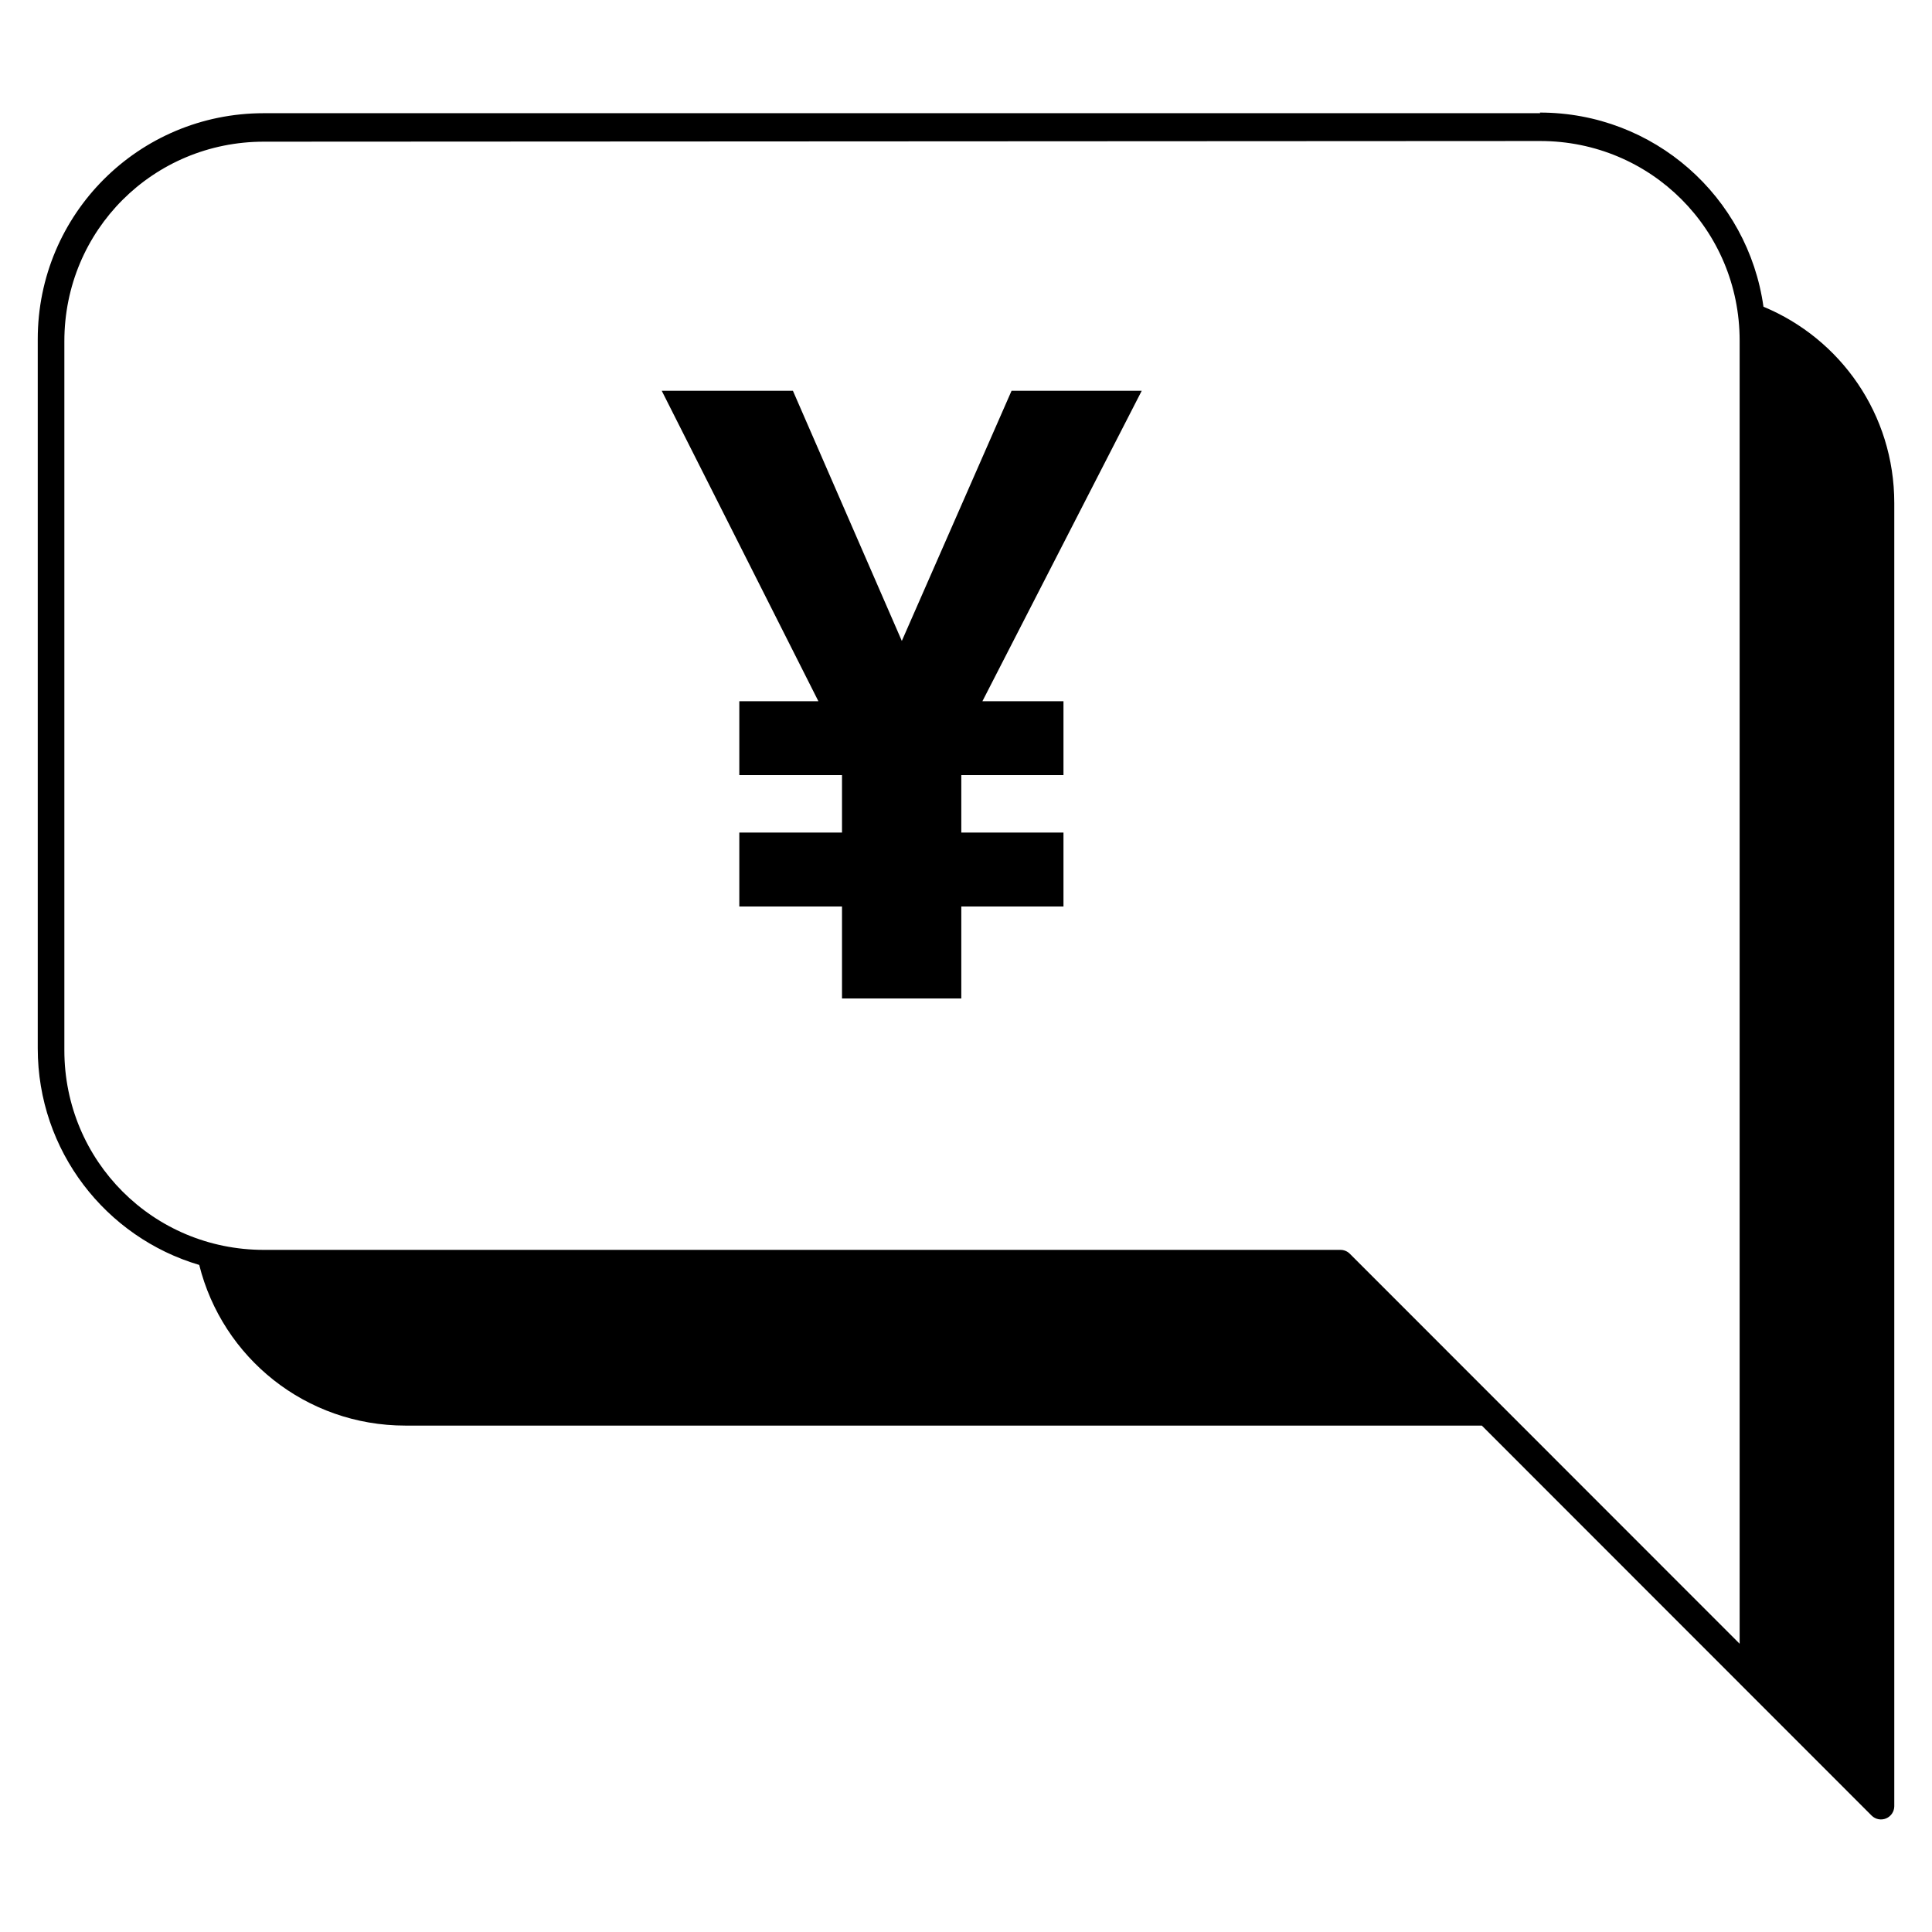 <?xml version="1.0" encoding="UTF-8"?>
<!-- Uploaded to: ICON Repo, www.svgrepo.com, Generator: ICON Repo Mixer Tools -->
<svg fill="#000000" width="800px" height="800px" version="1.1" viewBox="144 144 512 512" xmlns="http://www.w3.org/2000/svg">
 <path d="m552.19 174h-338.3c-33.117 0-59.887 26.73-59.887 59.891v187.93c0 27.172 18.023 50.082 42.797 57.402 6.129 24.555 28.195 42.574 54.656 42.574l285.25 0.008 103.31 103.36c1.008 0.988 2.512 1.281 3.816 0.738 1.305-0.543 2.16-1.809 2.172-3.223v-345.36c0-23.531-14.246-43.555-34.668-52.035-4.086-29.168-29.035-51.453-59.27-51.453zm0 7.371c29.301 0 52.832 23.531 52.832 52.879v345.36l-103.31-103.36c-0.672-0.668-1.586-1.035-2.531-1.02h-285.25c-29.344 0-52.875-23.574-52.875-52.879v-187.93c0-29.387 23.531-52.875 52.875-52.875zm-232.82 66.195 41.512 82.266h-20.957v19.582h27.215v15.227h-27.215v19.582h27.215v24.375h31.613v-24.375h27.078v-19.582h-27.078v-15.227h27.078v-19.582h-21.484l42.219-82.266h-34.496l-29.078 66.285-28.859-66.285z"/>
</svg>